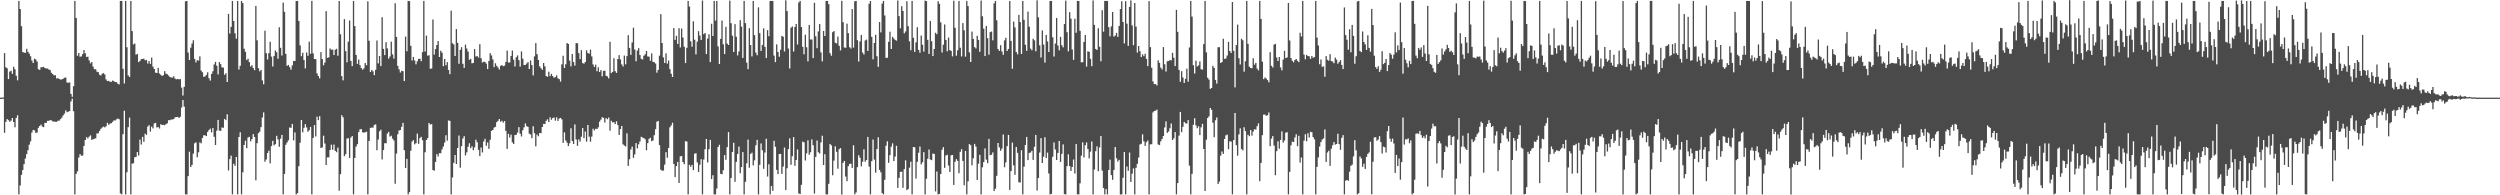 <?xml version="1.0" encoding="UTF-8"?>
<svg xmlns="http://www.w3.org/2000/svg" width="1920" height="150">
  <path d="M0 75.000h1v1.000H0zM1 74.991h1v1.000H1zM2 74.852h1v1.000H2zM3 40.755h1v61.251H3zM4 51.661h1v41.931H4zM5 52.422h1v39.000H5zM6 60.714h1v31.596H6zM7 54.977h1v38.535H7zM8 54.264h1v38.425H8zM9 56.681h1v33.949H9zM10 51.268h1v42.425H10zM11 53.206h1v44.532H11zM12 58.165h1v32.397H12zM13 61.676h1v26.868H13zM14 0.706h1v148.585H14zM15 6.895h1v135.522H15zM16 20.102h1v114.174H16zM17 39.973h1v90.627H17zM18 40.404h1v85.658H18zM19 40.595h1v81.150H19zM20 37.547h1v80.838H20zM21 39.763h1v75.603H21zM22 41.171h1v69.910H22zM23 43.225h1v65.345H23zM24 46.458h1v55.310H24zM25 48.401h1v51.410H25zM26 45.045h1v55.104H26zM27 45.689h1v56.385H27zM28 47.279h1v54.532H28zM29 53.171h1v44.969H29zM30 53.687h1v43.017H30zM31 51.595h1v44.108H31zM32 51.602h1v45.570H32zM33 51.348h1v46.345H33zM34 52.240h1v42.198H34zM35 52.627h1v41.837H35zM36 52.660h1v40.164H36zM37 53.360h1v39.402H37zM38 53.815h1v38.468H38zM39 55.840h1v36.600H39zM40 56.879h1v36.324H40zM41 57.870h1v35.575H41zM42 57.772h1v35.730H42zM43 60.280h1v33.297H43zM44 60.021h1v32.694H44zM45 60.634h1v32.031H45zM46 61.110h1v30.417H46zM47 60.910h1v29.482H47zM48 60.483h1v28.201H48zM49 59.737h1v27.575H49zM50 59.507h1v25.292H50zM51 63.377h1v22.773H51zM52 63.553h1v22.146H52zM53 63.290h1v22.034H53zM54 72.074h1v5.869H54zM55 74.319h1v1.472H55zM56 66.199h1v19.228H56zM57 0.704h1v148.590H57zM58 13.788h1v119.739H58zM59 42.817h1v88.801H59zM60 40.706h1v80.279H60zM61 43.551h1v74.833H61zM62 43.291h1v76.307H62zM63 41.565h1v77.861H63zM64 38.434h1v73.653H64zM65 40.889h1v66.621H65zM66 43.714h1v61.585H66zM67 43.506h1v62.792H67zM68 46.386h1v58.563H68zM69 48.700h1v55.263H69zM70 47.641h1v59.763H70zM71 51.171h1v55.774H71zM72 53.150h1v53.376H72zM73 53.198h1v53.031H73zM74 55.052h1v47.436H74zM75 55.468h1v46.857H75zM76 57.409h1v43.124H76zM77 58.032h1v40.869H77zM78 56.648h1v41.281H78zM79 56.127h1v41.099H79zM80 57.197h1v40.625H80zM81 61.046h1v35.933H81zM82 62.298h1v32.070H82zM83 62.053h1v33.867H83zM84 62.758h1v32.148H84zM85 62.874h1v31.727H85zM86 61.859h1v31.748H86zM87 62.426h1v30.026H87zM88 62.970h1v29.533H88zM89 63.085h1v28.547H89zM90 64.295h1v26.735H90zM91 64.823h1v26.768H91zM92 0.713h1v147.850H92zM93 0.708h1v148.587H93zM94 52.837h1v50.248H94zM95 64.123h1v20.945H95zM96 0.706h1v148.591H96zM97 36.282h1v95.999H97zM98 57.974h1v39.679H98zM99 59.151h1v31.181H99zM100 0.705h1v148.589H100zM101 23.862h1v101.840H101zM102 34.136h1v91.243H102zM103 33.421h1v87.371H103zM104 41.978h1v78.501H104zM105 41.350h1v75.462H105zM106 47.720h1v71.697H106zM107 46.786h1v60.431H107zM108 45.353h1v65.644H108zM109 45.243h1v59.888H109zM110 45.012h1v63.876H110zM111 46.354h1v56.318H111zM112 45.988h1v57.571H112zM113 48.807h1v48.424H113zM114 46.837h1v49.257H114zM115 49.044h1v52.034H115zM116 44.214h1v53.084H116zM117 51.158h1v47.445H117zM118 53.012h1v41.818H118zM119 55.789h1v38.575H119zM120 56.070h1v41.844H120zM121 52.058h1v45.477H121zM122 56.479h1v42.241H122zM123 57.461h1v37.914H123zM124 58.355h1v37.658H124zM125 57.723h1v38.165H125zM126 54.618h1v41.592H126zM127 56.582h1v38.757H127zM128 57.052h1v37.678H128zM129 58.087h1v34.164H129zM130 59.141h1v33.239H130zM131 59.528h1v32.227H131zM132 59.581h1v32.226H132zM133 58.556h1v32.798H133zM134 60.392h1v29.717H134zM135 60.919h1v28.974H135zM136 60.623h1v29.133H136zM137 60.908h1v29.695H137zM138 60.753h1v28.912H138zM139 67.275h1v15.319H139zM140 73.388h1v3.405H140zM141 66.710h1v15.172H141zM142 1.019h1v148.269H142zM143 0.709h1v148.583H143zM144 40.356h1v94.891H144zM145 46.017h1v70.482H145zM146 36.628h1v91.697H146zM147 33.422h1v93.256H147zM148 30.942h1v87.025H148zM149 45.215h1v64.788H149zM150 47.932h1v61.452H150zM151 46.250h1v74.531H151zM152 46.480h1v70.494H152zM153 43.243h1v66.121H153zM154 54.170h1v55.894H154zM155 55.490h1v50.438H155zM156 58.968h1v44.914H156zM157 58.694h1v45.255H157zM158 57.504h1v46.972H158zM159 55.480h1v45.842H159zM160 60.076h1v39.794H160zM161 61.915h1v36.902H161zM162 56.790h1v44.915H162zM163 54.740h1v43.590H163zM164 49.503h1v55.549H164zM165 47.517h1v63.852H165zM166 50.438h1v49.861H166zM167 57.146h1v34.977H167zM168 47.663h1v52.594H168zM169 49.247h1v51.311H169zM170 51.730h1v46.174H170zM171 51.915h1v46.221H171zM172 57.460h1v33.881H172zM173 56.282h1v36.000H173zM174 62.969h1v24.856H174zM175 10.656h1v120.258H175zM176 25.749h1v96.467H176zM177 20.632h1v98.902H177zM178 0.706h1v148.586H178zM179 16.151h1v109.602H179zM180 25.587h1v101.781H180zM181 29.702h1v90.874H181zM182 0.708h1v148.585H182zM183 53.421h1v51.797H183zM184 50.517h1v51.057H184zM185 0.705h1v148.592H185zM186 2.336h1v130.007H186zM187 37.412h1v73.958H187zM188 39.781h1v68.261H188zM189 46.110h1v67.685H189zM190 45.060h1v60.631H190zM191 47.735h1v57.338H191zM192 51.093h1v57.425H192zM193 50.051h1v56.743H193zM194 52.300h1v50.735H194zM195 53.924h1v51.291H195zM196 4.557h1v133.960H196zM197 30.957h1v79.003H197zM198 52.378h1v49.939H198zM199 54.773h1v46.336H199zM200 53.707h1v43.939H200zM201 61.738h1v28.540H201zM202 64.721h1v21.593H202zM203 23.588h1v100.637H203zM204 40.841h1v81.615H204zM205 45.667h1v71.843H205zM206 40.873h1v74.844H206zM207 32.040h1v93.419H207zM208 43.489h1v68.728H208zM209 51.059h1v57.110H209zM210 43.058h1v68.544H210zM211 38.807h1v71.930H211zM212 40.140h1v64.140H212zM213 45.095h1v61.967H213zM214 20.920h1v91.829H214zM215 36.698h1v69.826H215zM216 42.666h1v60.967H216zM217 1.978h1v147.340H217zM218 9.135h1v124.440H218zM219 41.374h1v69.803H219zM220 50.559h1v58.871H220zM221 49.857h1v57.930H221zM222 51.587h1v46.305H222zM223 53.494h1v44.730H223zM224 50.203h1v44.973H224zM225 46.913h1v60.926H225zM226 46.773h1v54.919H226zM227 0.783h1v148.509H227zM228 0.708h1v147.629H228zM229 16.070h1v111.552H229zM230 34.869h1v74.768H230zM231 43.158h1v49.025H231zM232 40.505h1v61.103H232zM233 46.147h1v52.021H233zM234 52.555h1v42.779H234zM235 40.350h1v57.564H235zM236 42.878h1v58.270H236zM237 31.981h1v67.999H237zM238 41.342h1v56.121H238zM239 0.662h1v148.619H239zM240 40.966h1v64.963H240zM241 45.314h1v50.731H241zM242 45.488h1v59.337H242zM243 56.364h1v33.215H243zM244 58.383h1v33.868H244zM245 60.153h1v29.110H245zM246 40.030h1v73.638H246zM247 45.369h1v67.763H247zM248 50.183h1v54.002H248zM249 48.015h1v62.245H249zM250 8.541h1v118.193H250zM251 44.464h1v76.395H251zM252 44.056h1v76.822H252zM253 37.233h1v77.974H253zM254 38.216h1v72.865H254zM255 38.104h1v76.914H255zM256 42.254h1v68.729H256zM257 38.199h1v77.690H257zM258 37.497h1v79.379H258zM259 42.790h1v70.571H259zM260 0.789h1v145.682H260zM261 26.309h1v107.451H261zM262 58.462h1v29.995H262zM263 61.711h1v28.421H263zM264 14.706h1v105.268H264zM265 39.245h1v79.177H265zM266 47.853h1v58.605H266zM267 31.986h1v74.171H267zM268 15.728h1v105.578H268zM269 46.852h1v58.770H269zM270 50.791h1v53.731H270zM271 0.703h1v148.592H271zM272 20.050h1v101.275H272zM273 42.184h1v70.420H273zM274 49.060h1v61.675H274zM275 45.719h1v55.683H275zM276 50.007h1v49.339H276zM277 52.303h1v46.802H277zM278 53.509h1v48.047H278zM279 52.529h1v49.352H279zM280 48.401h1v53.192H280zM281 50.131h1v51.060H281zM282 1.022h1v148.258H282zM283 31.269h1v76.951H283zM284 55.310h1v42.889H284zM285 53.716h1v44.277H285zM286 54.787h1v43.211H286zM287 57.712h1v38.169H287zM288 53.623h1v41.843H288zM289 31.128h1v84.298H289zM290 48.693h1v58.485H290zM291 42.994h1v57.857H291zM292 50.767h1v48.857H292zM293 13.192h1v109.263H293zM294 37.514h1v77.749H294zM295 42.340h1v67.650H295zM296 32.343h1v77.735H296zM297 37.187h1v65.383H297zM298 45.032h1v56.244H298zM299 43.357h1v61.546H299zM300 32.024h1v72.237H300zM301 41.789h1v64.706H301zM302 45.007h1v62.859H302zM303 2.527h1v138.585H303zM304 28.388h1v89.564H304zM305 50.611h1v52.521H305zM306 53.251h1v46.994H306zM307 55.686h1v44.176H307zM308 54.337h1v43.033H308zM309 54.689h1v39.651H309zM310 62.242h1v53.099H310zM311 28.099h1v100.979H311zM312 39.359h1v82.672H312zM313 0.704h1v148.588H313zM314 0.872h1v146.661H314zM315 35.174h1v80.585H315zM316 46.483h1v62.283H316zM317 43.781h1v63.819H317zM318 46.428h1v64.428H318zM319 49.383h1v60.546H319zM320 47.059h1v55.542H320zM321 45.258h1v65.173H321zM322 45.083h1v61.012H322zM323 46.982h1v58.091H323zM324 40.013h1v67.733H324zM325 0.703h1v148.578H325zM326 39.598h1v77.330H326zM327 27.348h1v80.160H327zM328 42.768h1v63.333H328zM329 42.404h1v52.066H329zM330 52.789h1v42.851H330zM331 52.609h1v42.708H331zM332 14.943h1v115.600H332zM333 41.919h1v89.197H333zM334 37.704h1v86.644H334zM335 34.546h1v83.831H335zM336 31.561h1v88.638H336zM337 43.788h1v73.873H337zM338 38.955h1v78.711H338zM339 40.458h1v74.263H339zM340 50.797h1v61.717H340zM341 45.326h1v64.140H341zM342 50.141h1v53.740H342zM343 47.731h1v60.320H343zM344 53.709h1v38.805H344zM345 56.918h1v35.906H345zM346 8.204h1v141.125H346zM347 33.253h1v103.028H347zM348 34.097h1v90.998H348zM349 43.007h1v76.008H349zM350 22.339h1v103.608H350zM351 32.911h1v80.774H351zM352 48.957h1v55.126H352zM353 38.240h1v90.535H353zM354 36.240h1v76.062H354zM355 48.981h1v57.379H355zM356 52.113h1v52.449H356zM357 34.267h1v85.099H357zM358 37.289h1v79.774H358zM359 39.631h1v73.102H359zM360 45.923h1v64.089H360zM361 45.228h1v68.566H361zM362 48.656h1v63.705H362zM363 48.308h1v67.063H363zM364 37.699h1v75.502H364zM365 43.411h1v63.839H365zM366 43.069h1v66.185H366zM367 44.252h1v70.788H367zM368 33.937h1v85.858H368zM369 44.748h1v68.544H369zM370 48.043h1v69.075H370zM371 47.382h1v61.280H371zM372 47.586h1v59.005H372zM373 48.856h1v63.046H373zM374 53.054h1v56.336H374zM375 46.775h1v67.532H375zM376 40.854h1v66.526H376zM377 42.575h1v57.914H377zM378 45.599h1v54.220H378zM379 51.580h1v46.421H379zM380 48.591h1v48.784H380zM381 50.514h1v43.341H381zM382 51.854h1v40.985H382zM383 53.405h1v37.963H383zM384 50.527h1v42.949H384zM385 49.965h1v42.791H385zM386 50.825h1v43.366H386zM387 50.446h1v42.515H387zM388 47.544h1v52.996H388zM389 38.873h1v75.465H389zM390 48.018h1v54.806H390zM391 47.956h1v57.737H391zM392 42.956h1v60.445H392zM393 38.810h1v70.555H393zM394 45.847h1v64.735H394zM395 51.035h1v52.687H395zM396 43.982h1v59.545H396zM397 42.549h1v59.266H397zM398 46.177h1v51.440H398zM399 51.165h1v51.482H399zM400 39.485h1v65.334H400zM401 45.076h1v54.987H401zM402 49.933h1v47.856H402zM403 49.847h1v44.948H403zM404 48.789h1v48.103H404zM405 47.665h1v49.745H405zM406 53.010h1v49.637H406zM407 46.429h1v56.851H407zM408 49.952h1v56.165H408zM409 57.893h1v39.057H409zM410 43.318h1v58.979H410zM411 33.097h1v79.279H411zM412 41.623h1v61.789H412zM413 46.023h1v58.643H413zM414 50.962h1v51.162H414zM415 52.416h1v49.884H415zM416 53.617h1v43.919H416zM417 48.406h1v46.717H417zM418 50.949h1v44.293H418zM419 58.435h1v34.350H419zM420 58.968h1v32.699H420zM421 55.101h1v38.595H421zM422 58.446h1v31.630H422zM423 56.740h1v35.233H423zM424 58.435h1v32.278H424zM425 59.776h1v30.449H425zM426 59.201h1v33.481H426zM427 57.910h1v32.258H427zM428 60.140h1v32.733H428zM429 60.778h1v30.310H429zM430 62.680h1v27.874H430zM431 49.444h1v42.266H431zM432 42.813h1v66.971H432zM433 52.221h1v49.453H433zM434 49.331h1v58.550H434zM435 33.043h1v76.534H435zM436 33.792h1v78.374H436zM437 46.587h1v63.506H437zM438 50.980h1v47.539H438zM439 41.449h1v66.880H439zM440 47.624h1v62.945H440zM441 50.390h1v45.173H441zM442 33.076h1v74.037H442zM443 33.246h1v78.738H443zM444 40.818h1v66.263H444zM445 45.425h1v63.320H445zM446 38.477h1v66.526H446zM447 48.413h1v49.934H447zM448 48.928h1v57.220H448zM449 47.654h1v53.381H449zM450 38.609h1v70.199H450zM451 40.638h1v55.356H451zM452 41.264h1v63.701H452zM453 38.095h1v70.745H453zM454 43.336h1v61.584H454zM455 49.473h1v49.404H455zM456 51.392h1v48.807H456zM457 49.668h1v49.202H457zM458 54.745h1v44.365H458zM459 51.643h1v46.156H459zM460 55.310h1v38.081H460zM461 53.792h1v38.124H461zM462 58.635h1v31.359H462zM463 54.470h1v36.055H463zM464 54.277h1v39.848H464zM465 58.182h1v32.561H465zM466 58.669h1v32.905H466zM467 60.230h1v30.028H467zM468 32.088h1v68.262H468zM469 56.092h1v36.698H469zM470 55.177h1v38.826H470zM471 44.747h1v49.112H471zM472 54.662h1v40.648H472zM473 55.937h1v37.178H473zM474 45.333h1v50.729H474zM475 42.335h1v61.355H475zM476 45.671h1v53.449H476zM477 49.477h1v47.266H477zM478 51.078h1v59.790H478zM479 42.640h1v69.179H479zM480 49.428h1v63.070H480zM481 43.132h1v59.279H481zM482 27.050h1v100.334H482zM483 36.794h1v85.515H483zM484 42.147h1v72.654H484zM485 32.588h1v80.016H485zM486 21.255h1v100.012H486zM487 37.967h1v80.588H487zM488 47.060h1v62.814H488zM489 38.795h1v75.163H489zM490 36.975h1v73.877H490zM491 42.307h1v66.338H491zM492 45.147h1v59.934H492zM493 45.719h1v59.976H493zM494 42.867h1v63.235H494zM495 41.741h1v65.215H495zM496 39.182h1v76.229H496zM497 43.340h1v66.568H497zM498 43.512h1v63.065H498zM499 46.636h1v59.210H499zM500 41.008h1v67.469H500zM501 47.537h1v60.327H501zM502 47.775h1v56.037H502zM503 48.776h1v50.467H503zM504 55.795h1v37.708H504zM505 53.645h1v39.216H505zM506 42.766h1v68.676H506zM507 10.865h1v119.431H507zM508 33.042h1v98.080H508zM509 44.058h1v86.916H509zM510 48.384h1v78.040H510zM511 40.984h1v75.880H511zM512 48.863h1v72.276H512zM513 46.505h1v67.122H513zM514 53.078h1v44.702H514zM515 56.634h1v39.658H515zM516 59.142h1v35.122H516zM517 21.569h1v104.363H517zM518 30.610h1v105.452H518zM519 27.513h1v100.092H519zM520 33.724h1v90.656H520zM521 21.636h1v118.931H521zM522 36.467h1v83.648H522zM523 21.940h1v97.804H523zM524 28.849h1v95.569H524zM525 35.898h1v90.186H525zM526 48.410h1v59.958H526zM527 36.689h1v72.060H527zM528 0.704h1v148.587H528zM529 4.993h1v121.645H529zM530 31.731h1v96.429H530zM531 35.878h1v90.755H531zM532 16.308h1v114.335H532zM533 30.459h1v87.546H533zM534 41.731h1v75.903H534zM535 31.993h1v92.724H535zM536 23.967h1v108.193H536zM537 27.352h1v99.163H537zM538 30.673h1v91.609H538zM539 0.391h1v148.899H539zM540 26.252h1v96.283H540zM541 25.358h1v89.300H541zM542 41.517h1v65.211H542zM543 29.664h1v95.119H543zM544 26.321h1v88.277H544zM545 47.715h1v59.724H545zM546 18.211h1v119.315H546zM547 27.641h1v106.951H547zM548 0.704h1v148.593H548zM549 15.801h1v133.492H549zM550 0.704h1v144.083H550zM551 35.626h1v77.332H551zM552 49.175h1v62.028H552zM553 29.836h1v103.659H553zM554 15.788h1v118.060H554zM555 34.044h1v96.688H555zM556 41.516h1v77.575H556zM557 20.621h1v102.098H557zM558 33.500h1v79.492H558zM559 34.535h1v66.951H559zM560 0.530h1v148.789H560zM561 17.864h1v118.869H561zM562 27.378h1v89.359H562zM563 40.004h1v69.651H563zM564 18.550h1v121.054H564zM565 28.251h1v96.066H565zM566 42.567h1v75.714H566zM567 39.468h1v73.062H567zM568 15.509h1v117.528H568zM569 20.476h1v107.814H569zM570 44.493h1v72.272H570zM571 0.707h1v148.584H571zM572 17.767h1v121.859H572zM573 48.097h1v77.275H573zM574 53.115h1v54.114H574zM575 21.592h1v107.240H575zM576 34.554h1v83.691H576zM577 43.301h1v73.957H577zM578 0.709h1v126.292H578zM579 26.985h1v96.141H579zM580 40.382h1v71.235H580zM581 42.438h1v64.989H581zM582 5.625h1v143.706H582zM583 25.492h1v101.059H583zM584 39.134h1v71.065H584zM585 34.513h1v80.896H585zM586 21.775h1v107.859H586zM587 35.998h1v81.137H587zM588 44.578h1v61.980H588zM589 23.157h1v112.444H589zM590 27.797h1v98.363H590zM591 0.704h1v148.592H591zM592 0.706h1v142.070H592zM593 0.707h1v145.865H593zM594 42.693h1v65.419H594zM595 47.700h1v65.028H595zM596 34.117h1v96.337H596zM597 39.904h1v93.805H597zM598 43.580h1v74.767H598zM599 38.207h1v79.961H599zM600 27.607h1v105.917H600zM601 28.209h1v99.730H601zM602 39.521h1v73.806H602zM603 0.277h1v145.703H603zM604 8.509h1v120.699H604zM605 37.341h1v77.189H605zM606 52.566h1v53.678H606zM607 21.325h1v105.267H607zM608 20.332h1v99.628H608zM609 39.570h1v65.708H609zM610 20.670h1v106.670H610zM611 18.395h1v104.426H611zM612 34.202h1v80.608H612zM613 1.918h1v146.650H613zM614 0.705h1v148.332H614zM615 20.778h1v121.137H615zM616 35.932h1v72.882H616zM617 41.691h1v67.618H617zM618 26.679h1v96.581H618zM619 36.277h1v81.533H619zM620 47.116h1v60.682H620zM621 19.171h1v99.662H621zM622 30.284h1v86.642H622zM623 30.292h1v76.768H623zM624 44.615h1v66.903H624zM625 2.151h1v146.558H625zM626 27.850h1v92.639H626zM627 37.040h1v70.900H627zM628 24.096h1v92.854H628zM629 18.462h1v99.453H629zM630 40.263h1v69.088H630zM631 47.176h1v57.052H631zM632 23.762h1v102.963H632zM633 27.632h1v90.806H633zM634 0.706h1v148.588H634zM635 0.709h1v148.586H635zM636 3.180h1v138.004H636zM637 40.869h1v69.685H637zM638 42.792h1v68.875H638zM639 24.712h1v109.887H639zM640 23.866h1v99.495H640zM641 32.844h1v79.539H641zM642 33.332h1v83.228H642zM643 28.128h1v101.483H643zM644 35.200h1v79.388H644zM645 38.688h1v75.069H645zM646 0.607h1v148.846H646zM647 17.024h1v107.990H647zM648 36.428h1v87.177H648zM649 36.710h1v98.880H649zM650 18.182h1v120.971H650zM651 25.455h1v102.123H651zM652 36.269h1v89.608H652zM653 37.273h1v88.446H653zM654 6.959h1v122.016H654zM655 36.540h1v75.008H655zM656 0.976h1v148.319H656zM657 0.711h1v147.078H657zM658 30.863h1v97.481H658zM659 47.233h1v71.986H659zM660 31.809h1v89.325H660zM661 26.806h1v100.923H661zM662 40.348h1v83.886H662zM663 41.887h1v72.761H663zM664 31.089h1v93.124H664zM665 30.408h1v92.525H665zM666 39.128h1v66.033H666zM667 2.892h1v125.045H667zM668 0.759h1v148.530H668zM669 28.275h1v95.519H669zM670 45.580h1v61.580H670zM671 33.030h1v89.546H671zM672 26.733h1v105.885H672zM673 43.143h1v71.355H673zM674 51.376h1v54.053H674zM675 16.901h1v113.602H675zM676 24.866h1v107.507H676zM677 2.779h1v145.483H677zM678 0.706h1v148.589H678zM679 11.875h1v126.197H679zM680 44.448h1v67.465H680zM681 44.324h1v64.232H681zM682 32.109h1v92.898H682zM683 24.353h1v94.779H683zM684 37.618h1v75.029H684zM685 28.325h1v81.778H685zM686 29.605h1v94.078H686zM687 30.632h1v89.602H687zM688 31.212h1v80.759H688zM689 0.388h1v143.885H689zM690 12.380h1v124.200H690zM691 21.754h1v110.237H691zM692 4.780h1v127.081H692zM693 8.375h1v135.879H693zM694 25.599h1v104.251H694zM695 24.164h1v98.986H695zM696 0.964h1v145.058H696zM697 20.141h1v125.034H697zM698 31.718h1v97.063H698zM699 38.609h1v85.541H699zM700 0.705h1v148.588H700zM701 28.994h1v83.883H701zM702 39.892h1v73.184H702zM703 32.505h1v104.659H703zM704 20.884h1v103.375H704zM705 38.367h1v78.948H705zM706 40.489h1v72.033H706zM707 27.311h1v98.901H707zM708 34.369h1v90.258H708zM709 39.650h1v77.194H709zM710 0.443h1v148.912H710zM711 0.801h1v136.463H711zM712 30.599h1v91.357H712zM713 41.440h1v73.408H713zM714 16.052h1v106.474H714zM715 31.627h1v91.411H715zM716 43.038h1v74.876H716zM717 37.591h1v80.645H717zM718 25.157h1v121.852H718zM719 26.240h1v105.509H719zM720 0.915h1v148.377H720zM721 2.974h1v145.913H721zM722 17.173h1v116.457H722zM723 40.372h1v74.611H723zM724 34.285h1v78.694H724zM725 18.775h1v110.146H725zM726 30.665h1v88.806H726zM727 39.418h1v79.408H727zM728 28.806h1v98.312H728zM729 38.508h1v93.515H729zM730 39.068h1v80.175H730zM731 43.291h1v75.761H731zM732 0.541h1v141.483H732zM733 21.313h1v102.997H733zM734 42.738h1v79.477H734zM735 38.621h1v84.929H735zM736 0.706h1v132.296H736zM737 36.681h1v79.879H737zM738 43.382h1v71.165H738zM739 17.723h1v105.878H739zM740 23.261h1v119.076H740zM741 43.497h1v72.409H741zM742 0.709h1v148.581H742zM743 4.702h1v134.560H743zM744 40.260h1v70.386H744zM745 47.601h1v63.893H745zM746 24.270h1v102.684H746zM747 29.888h1v91.685H747zM748 36.190h1v74.301H748zM749 37.234h1v75.322H749zM750 27.477h1v110.693H750zM751 30.656h1v95.019H751zM752 39.780h1v79.152H752zM753 0.395h1v148.946H753zM754 12.485h1v115.978H754zM755 21.995h1v102.508H755zM756 43.066h1v70.905H756zM757 19.939h1v102.668H757zM758 29.322h1v95.990H758zM759 41.974h1v64.678H759zM760 24.703h1v94.468H760zM761 24.192h1v94.625H761zM762 30.967h1v86.062H762zM763 2.579h1v144.125H763zM764 0.705h1v144.258H764zM765 15.548h1v119.453H765zM766 37.557h1v72.247H766zM767 39.091h1v74.126H767zM768 34.724h1v81.038H768zM769 39.482h1v74.624H769zM770 42.110h1v61.227H770zM771 31.046h1v97.434H771zM772 29.023h1v95.689H772zM773 39.189h1v73.037H773zM774 37.601h1v66.004H774zM775 0.834h1v145.053H775zM776 31.416h1v100.031H776zM777 52.774h1v56.751H777zM778 16.593h1v110.453H778zM779 21.050h1v113.214H779zM780 39.930h1v72.895H780zM781 41.713h1v75.698H781zM782 11.394h1v128.560H782zM783 16.945h1v123.284H783zM784 41.420h1v73.990H784zM785 0.704h1v148.591H785zM786 15.193h1v112.827H786zM787 34.380h1v77.000H787zM788 39.090h1v66.079H788zM789 8.922h1v114.039H789zM790 20.546h1v96.891H790zM791 37.342h1v79.746H791zM792 38.584h1v77.172H792zM793 29.766h1v93.039H793zM794 30.961h1v81.707H794zM795 39.349h1v64.290H795zM796 0.264h1v145.994H796zM797 13.294h1v123.408H797zM798 34.817h1v82.308H798zM799 44.199h1v61.873H799zM800 23.337h1v101.858H800zM801 34.209h1v86.177H801zM802 48.101h1v57.326H802zM803 26.853h1v94.500H803zM804 31.865h1v85.312H804zM805 39.916h1v93.289H805zM806 0.709h1v148.585H806zM807 0.706h1v148.178H807zM808 28.622h1v91.797H808zM809 43.395h1v66.018H809zM810 33.390h1v81.446H810zM811 13.768h1v109.089H811zM812 34.944h1v82.524H812zM813 38.646h1v69.652H813zM814 28.296h1v96.077H814zM815 34.763h1v83.430H815zM816 36.363h1v74.555H816zM817 18.476h1v130.605H817zM818 0.533h1v148.806H818zM819 24.743h1v102.825H819zM820 39.409h1v79.095H820zM821 9.316h1v118.237H821zM822 14.344h1v116.927H822zM823 37.992h1v90.255H823zM824 45.971h1v76.541H824zM825 14.365h1v118.886H825zM826 25.159h1v85.496H826zM827 0.709h1v148.582H827zM828 0.706h1v148.579H828zM829 23.678h1v117.111H829zM830 47.857h1v71.698H830zM831 47.751h1v61.591H831zM832 32.209h1v88.738H832zM833 26.900h1v84.682H833zM834 51.141h1v58.266H834zM835 39.448h1v74.978H835zM836 39.760h1v81.878H836zM837 45.160h1v71.326H837zM838 50.848h1v57.818H838zM839 0.357h1v148.967H839zM840 19.079h1v111.134H840zM841 37.603h1v78.528H841zM842 38.414h1v73.966H842zM843 21.677h1v109.807H843zM844 35.890h1v77.346H844zM845 47.039h1v57.474H845zM846 7.856h1v123.154H846zM847 24.335h1v120.000H847zM848 0.707h1v148.589H848zM849 0.707h1v144.471H849zM850 0.704h1v148.591H850zM851 20.877h1v109.741H851zM852 27.849h1v94.756H852zM853 20.296h1v114.197H853zM854 9.217h1v128.857H854zM855 28.131h1v102.398H855zM856 27.346h1v85.568H856zM857 25.258h1v96.310H857zM858 28.309h1v95.755H858zM859 19.895h1v102.902H859zM860 6.941h1v142.396H860zM861 0.948h1v148.343H861zM862 16.913h1v119.567H862zM863 33.318h1v83.470H863zM864 0.922h1v148.364H864zM865 18.164h1v109.717H865zM866 35.217h1v95.981H866zM867 5.304h1v111.844H867zM868 0.318h1v139.464H868zM869 19.504h1v113.882H869zM870 34.710h1v94.595H870zM871 2.324h1v146.964H871zM872 20.428h1v108.427H872zM873 40.356h1v85.432H873zM874 35.306h1v85.694H874zM875 39.308h1v71.691H875zM876 43.803h1v66.647H876zM877 41.778h1v61.410H877zM878 43.161h1v65.403H878zM879 41.279h1v70.819H879zM880 45.246h1v63.985H880zM881 50.783h1v57.158H881zM882 0.850h1v148.424H882zM883 36.181h1v74.667H883zM884 51.962h1v58.814H884zM885 62.520h1v23.798H885zM886 64.586h1v20.663H886zM887 64.591h1v20.402H887zM888 65.625h1v18.531H888zM889 46.358h1v64.574H889zM890 48.295h1v63.106H890zM891 51.988h1v56.576H891zM892 53.349h1v53.340H892zM893 36.138h1v68.307H893zM894 49.333h1v48.559H894zM895 54.919h1v38.315H895zM896 47.027h1v55.033H896zM897 46.864h1v54.174H897zM898 46.040h1v52.480H898zM899 46.387h1v48.479H899zM900 40.507h1v67.051H900zM901 44.316h1v61.975H901zM902 50.749h1v50.700H902zM903 7.574h1v141.744H903zM904 24.443h1v116.166H904zM905 53.721h1v50.412H905zM906 62.816h1v23.160H906zM907 54.663h1v46.887H907zM908 59.570h1v37.785H908zM909 63.744h1v29.896H909zM910 60.586h1v34.151H910zM911 52.731h1v42.153H911zM912 62.738h1v29.479H912zM913 36.434h1v90.807H913zM914 0.707h1v148.589H914zM915 12.755h1v120.769H915zM916 50.062h1v45.790H916zM917 56.460h1v34.371H917zM918 46.577h1v49.766H918zM919 51.025h1v47.428H919zM920 50.216h1v46.770H920zM921 47.200h1v56.539H921zM922 53.174h1v44.596H922zM923 53.429h1v41.718H923zM924 33.915h1v80.509H924zM925 0.712h1v145.966H925zM926 40.200h1v67.130H926zM927 59.677h1v30.990H927zM928 61.132h1v28.262H928zM929 68.250h1v14.689H929zM930 67.528h1v16.779H930zM931 50.549h1v43.713H931zM932 52.098h1v53.285H932zM933 61.408h1v30.975H933zM934 64.184h1v26.032H934zM935 36.306h1v105.047H935zM936 36.239h1v103.235H936zM937 48.352h1v71.155H937zM938 47.651h1v68.662H938zM939 29.738h1v88.460H939zM940 45.256h1v61.511H940zM941 44.827h1v59.158H941zM942 42.631h1v60.764H942zM943 32.178h1v82.399H943zM944 39.175h1v69.375H944zM945 40.673h1v68.073H945zM946 1.561h1v147.754H946zM947 39.014h1v68.582H947zM948 67.130h1v19.643H948zM949 34.592h1v76.870H949zM950 18.870h1v100.694H950zM951 44.735h1v58.458H951zM952 49.529h1v49.039H952zM953 29.760h1v84.744H953zM954 30.926h1v84.586H954zM955 55.025h1v42.722H955zM956 47.063h1v53.648H956zM957 0.708h1v148.604H957zM958 33.693h1v69.759H958zM959 51.207h1v53.406H959zM960 52.213h1v47.641H960zM961 52.413h1v51.708H961zM962 44.679h1v56.325H962zM963 49.663h1v49.540H963zM964 48.282h1v51.243H964zM965 52.665h1v44.278H965zM966 54.065h1v40.691H966zM967 0.704h1v138.385H967zM968 14.526h1v110.592H968zM969 47.351h1v56.411H969zM970 60.763h1v27.262H970zM971 59.495h1v28.501H971zM972 60.375h1v28.543H972zM973 61.478h1v27.017H973zM974 63.250h1v23.110H974zM975 40.071h1v72.194H975zM976 50.529h1v55.947H976zM977 51.812h1v52.706H977zM978 34.232h1v77.568H978zM979 33.667h1v100.948H979zM980 44.144h1v71.963H980zM981 46.855h1v61.686H981zM982 43.779h1v70.442H982zM983 51.783h1v55.685H983zM984 54.031h1v46.873H984zM985 45.774h1v63.783H985zM986 39.031h1v68.876H986zM987 44.577h1v57.307H987zM988 44.058h1v57.457H988zM989 2.320h1v146.995H989zM990 31.072h1v100.942H990zM991 44.574h1v67.042H991zM992 46.687h1v62.063H992zM993 47.848h1v61.271H993zM994 46.007h1v59.547H994zM995 45.336h1v57.782H995zM996 46.688h1v65.593H996zM997 47.786h1v56.498H997zM998 25.189h1v99.683H998zM999 27.991h1v92.993H999zM1000 0.705h1v148.589H1000zM1001 41.921h1v66.186H1001zM1002 45.496h1v57.646H1002zM1003 42.203h1v66.355H1003zM1004 43.003h1v59.338H1004zM1005 43.337h1v62.300H1005zM1006 45.225h1v55.992H1006zM1007 43.012h1v58.545H1007zM1008 44.369h1v60.919H1008zM1009 43.772h1v63.253H1009zM1010 0.702h1v148.581H1010zM1011 28.880h1v99.249H1011zM1012 34.926h1v85.953H1012zM1013 49.374h1v63.187H1013zM1014 45.690h1v63.409H1014zM1015 51.342h1v55.807H1015zM1016 50.988h1v55.342H1016zM1017 58.947h1v40.473H1017zM1018 43.080h1v81.261H1018zM1019 45.928h1v71.188H1019zM1020 46.645h1v69.095H1020zM1021 41.643h1v85.728H1021zM1022 46.875h1v67.312H1022zM1023 47.328h1v64.245H1023zM1024 48.550h1v60.561H1024zM1025 44.225h1v66.831H1025zM1026 45.763h1v64.850H1026zM1027 48.923h1v53.770H1027zM1028 47.549h1v63.119H1028zM1029 46.161h1v68.886H1029zM1030 49.871h1v55.965H1030zM1031 53.046h1v50.760H1031zM1032 5.755h1v143.568H1032zM1033 26.939h1v111.820H1033zM1034 30.497h1v107.755H1034zM1035 38.138h1v100.716H1035zM1036 22.457h1v109.358H1036zM1037 40.161h1v87.175H1037zM1038 19.147h1v107.271H1038zM1039 27.559h1v92.532H1039zM1040 48.961h1v58.726H1040zM1041 43.163h1v72.312H1041zM1042 1.101h1v148.195H1042zM1043 0.707h1v147.650H1043zM1044 39.140h1v81.006H1044zM1045 40.046h1v81.629H1045zM1046 24.162h1v103.918H1046zM1047 32.253h1v93.426H1047zM1048 34.111h1v95.637H1048zM1049 38.316h1v82.165H1049zM1050 27.081h1v91.118H1050zM1051 36.752h1v80.291H1051zM1052 39.707h1v69.121H1052zM1053 6.833h1v142.438H1053zM1054 19.242h1v104.979H1054zM1055 42.743h1v62.807H1055zM1056 51.509h1v53.879H1056zM1057 52.871h1v55.235H1057zM1058 50.885h1v56.269H1058zM1059 55.192h1v49.341H1059zM1060 53.546h1v55.602H1060zM1061 39.380h1v78.557H1061zM1062 49.239h1v63.405H1062zM1063 48.229h1v64.878H1063zM1064 45.327h1v71.808H1064zM1065 54.569h1v46.251H1065zM1066 49.995h1v46.770H1066zM1067 40.761h1v65.742H1067zM1068 41.986h1v66.877H1068zM1069 45.110h1v61.324H1069zM1070 41.951h1v68.272H1070zM1071 24.814h1v107.981H1071zM1072 40.197h1v78.776H1072zM1073 34.843h1v92.715H1073zM1074 38.427h1v83.303H1074zM1075 1.925h1v136.055H1075zM1076 32.391h1v92.138H1076zM1077 56.561h1v33.713H1077zM1078 36.940h1v74.124H1078zM1079 45.806h1v61.203H1079zM1080 48.594h1v58.443H1080zM1081 51.720h1v54.549H1081zM1082 46.703h1v63.339H1082zM1083 49.214h1v58.619H1083zM1084 0.707h1v148.586H1084zM1085 0.704h1v147.611H1085zM1086 18.331h1v119.698H1086zM1087 42.706h1v59.985H1087zM1088 44.699h1v57.717H1088zM1089 36.806h1v66.004H1089zM1090 38.224h1v62.322H1090zM1091 36.422h1v67.338H1091zM1092 43.656h1v62.345H1092zM1093 34.674h1v69.978H1093zM1094 41.056h1v65.170H1094zM1095 46.847h1v56.578H1095zM1096 4.528h1v138.718H1096zM1097 41.738h1v66.540H1097zM1098 49.069h1v55.443H1098zM1099 49.793h1v48.974H1099zM1100 52.348h1v42.606H1100zM1101 55.148h1v41.911H1101zM1102 55.890h1v41.022H1102zM1103 42.186h1v83.338H1103zM1104 49.055h1v60.940H1104zM1105 47.738h1v60.624H1105zM1106 46.358h1v63.797H1106zM1107 37.237h1v99.256H1107zM1108 41.940h1v88.480H1108zM1109 39.487h1v77.285H1109zM1110 37.884h1v74.146H1110zM1111 34.421h1v78.728H1111zM1112 36.881h1v67.315H1112zM1113 39.841h1v64.032H1113zM1114 38.926h1v72.492H1114zM1115 40.112h1v65.098H1115zM1116 42.166h1v62.471H1116zM1117 9.448h1v139.883H1117zM1118 2.616h1v134.579H1118zM1119 49.390h1v57.839H1119zM1120 57.752h1v32.865H1120zM1121 25.460h1v100.141H1121zM1122 33.385h1v79.273H1122zM1123 41.906h1v62.269H1123zM1124 45.222h1v67.493H1124zM1125 28.399h1v85.730H1125zM1126 32.708h1v82.483H1126zM1127 40.856h1v61.451H1127zM1128 0.705h1v148.587H1128zM1129 18.804h1v116.677H1129zM1130 35.973h1v70.937H1130zM1131 44.142h1v64.940H1131zM1132 44.264h1v63.691H1132zM1133 44.834h1v60.316H1133zM1134 43.434h1v59.647H1134zM1135 43.599h1v58.148H1135zM1136 43.377h1v53.903H1136zM1137 45.673h1v47.743H1137zM1138 48.036h1v46.538H1138zM1139 0.534h1v132.099H1139zM1140 35.712h1v70.261H1140zM1141 46.368h1v50.926H1141zM1142 48.035h1v47.148H1142zM1143 53.440h1v38.890H1143zM1144 50.821h1v43.618H1144zM1145 54.977h1v42.639H1145zM1146 51.393h1v45.331H1146zM1147 38.489h1v71.700H1147zM1148 50.169h1v53.905H1148zM1149 50.873h1v50.013H1149zM1150 28.846h1v102.593H1150zM1151 40.966h1v74.167H1151zM1152 36.641h1v73.384H1152zM1153 39.257h1v63.166H1153zM1154 40.440h1v63.491H1154zM1155 38.846h1v60.037H1155zM1156 36.976h1v60.422H1156zM1157 48.039h1v58.497H1157zM1158 44.688h1v63.987H1158zM1159 43.883h1v57.452H1159zM1160 0.628h1v148.689H1160zM1161 15.822h1v107.002H1161zM1162 45.085h1v60.908H1162zM1163 42.499h1v65.486H1163zM1164 40.978h1v74.711H1164zM1165 46.935h1v59.712H1165zM1166 48.375h1v55.207H1166zM1167 54.298h1v42.032H1167zM1168 33.795h1v79.637H1168zM1169 35.447h1v78.787H1169zM1170 0.708h1v148.587H1170zM1171 0.807h1v148.121H1171zM1172 18.413h1v125.329H1172zM1173 44.695h1v71.866H1173zM1174 39.336h1v78.939H1174zM1175 34.865h1v81.016H1175zM1176 35.204h1v78.977H1176zM1177 45.334h1v68.191H1177zM1178 38.778h1v69.834H1178zM1179 44.051h1v65.027H1179zM1180 48.790h1v58.684H1180zM1181 44.943h1v59.233H1181zM1182 0.702h1v140.004H1182zM1183 34.271h1v79.722H1183zM1184 42.689h1v63.837H1184zM1185 49.894h1v57.148H1185zM1186 47.893h1v48.765H1186zM1187 51.680h1v43.005H1187zM1188 55.400h1v35.034H1188zM1189 25.706h1v98.815H1189zM1190 34.716h1v83.697H1190zM1191 42.027h1v70.447H1191zM1192 42.075h1v72.521H1192zM1193 21.733h1v96.338H1193zM1194 36.926h1v79.539H1194zM1195 41.185h1v74.242H1195zM1196 35.091h1v80.597H1196zM1197 34.786h1v81.316H1197zM1198 38.582h1v76.094H1198zM1199 34.200h1v79.338H1199zM1200 34.994h1v75.589H1200zM1201 46.652h1v67.401H1201zM1202 47.902h1v59.495H1202zM1203 0.790h1v147.343H1203zM1204 14.121h1v114.489H1204zM1205 35.638h1v80.459H1205zM1206 38.153h1v79.682H1206zM1207 20.598h1v112.781H1207zM1208 35.841h1v75.779H1208zM1209 42.778h1v68.786H1209zM1210 41.187h1v69.275H1210zM1211 15.495h1v117.514H1211zM1212 45.210h1v64.480H1212zM1213 47.371h1v68.252H1213zM1214 0.713h1v148.576H1214zM1215 45.221h1v73.349H1215zM1216 51.217h1v63.749H1216zM1217 46.499h1v64.721H1217zM1218 47.224h1v59.315H1218zM1219 46.099h1v65.265H1219zM1220 44.336h1v67.861H1220zM1221 42.777h1v63.089H1221zM1222 48.652h1v56.443H1222zM1223 55.020h1v53.655H1223zM1224 51.100h1v54.655H1224zM1225 0.945h1v146.910H1225zM1226 26.849h1v89.886H1226zM1227 38.664h1v73.802H1227zM1228 51.275h1v53.414H1228zM1229 44.912h1v59.855H1229zM1230 52.656h1v50.384H1230zM1231 50.956h1v54.850H1231zM1232 36.024h1v84.013H1232zM1233 45.179h1v65.620H1233zM1234 47.374h1v69.001H1234zM1235 46.229h1v64.010H1235zM1236 38.356h1v74.748H1236zM1237 48.222h1v58.616H1237zM1238 50.328h1v52.458H1238zM1239 41.996h1v67.778H1239zM1240 51.429h1v56.709H1240zM1241 51.392h1v48.751H1241zM1242 49.404h1v50.071H1242zM1243 38.887h1v73.157H1243zM1244 48.893h1v56.766H1244zM1245 49.997h1v50.845H1245zM1246 0.813h1v148.511H1246zM1247 37.034h1v93.247H1247zM1248 38.567h1v80.945H1248zM1249 51.312h1v54.725H1249zM1250 44.915h1v62.877H1250zM1251 49.269h1v58.088H1251zM1252 54.116h1v45.387H1252zM1253 48.965h1v55.999H1253zM1254 46.577h1v60.881H1254zM1255 50.940h1v74.280H1255zM1256 2.417h1v146.878H1256zM1257 0.706h1v147.789H1257zM1258 32.375h1v90.257H1258zM1259 50.259h1v53.699H1259zM1260 53.429h1v48.283H1260zM1261 46.781h1v58.990H1261zM1262 46.981h1v54.131H1262zM1263 51.658h1v50.418H1263zM1264 40.422h1v68.846H1264zM1265 49.397h1v54.941H1265zM1266 41.752h1v70.690H1266zM1267 0.659h1v148.646H1267zM1268 0.686h1v129.432H1268zM1269 34.448h1v82.800H1269zM1270 48.991h1v55.596H1270zM1271 45.918h1v49.402H1271zM1272 46.507h1v49.359H1272zM1273 56.409h1v35.042H1273zM1274 55.305h1v46.498H1274zM1275 36.696h1v87.704H1275zM1276 52.158h1v54.579H1276zM1277 46.185h1v61.830H1277zM1278 44.924h1v60.703H1278zM1279 35.476h1v79.326H1279zM1280 35.026h1v71.792H1280zM1281 33.988h1v74.074H1281zM1282 43.149h1v67.329H1282zM1283 42.337h1v71.233H1283zM1284 34.003h1v79.243H1284zM1285 41.210h1v74.193H1285zM1286 33.144h1v81.436H1286zM1287 40.850h1v70.599H1287zM1288 42.222h1v61.169H1288zM1289 2.852h1v146.472H1289zM1290 45.158h1v69.782H1290zM1291 48.033h1v61.008H1291zM1292 33.850h1v93.065H1292zM1293 10.817h1v126.153H1293zM1294 38.449h1v95.260H1294zM1295 45.164h1v62.427H1295zM1296 12.941h1v103.377H1296zM1297 36.323h1v83.673H1297zM1298 46.668h1v67.344H1298zM1299 46.211h1v71.553H1299zM1300 0.705h1v148.588H1300zM1301 35.873h1v86.198H1301zM1302 35.517h1v80.347H1302zM1303 47.288h1v68.588H1303zM1304 43.480h1v81.089H1304zM1305 46.348h1v68.659H1305zM1306 50.795h1v54.302H1306zM1307 40.942h1v81.128H1307zM1308 44.429h1v70.447H1308zM1309 48.837h1v64.114H1309zM1310 4.258h1v134.851H1310zM1311 31.182h1v97.199H1311zM1312 45.939h1v70.238H1312zM1313 46.299h1v57.617H1313zM1314 48.909h1v53.849H1314zM1315 47.433h1v54.852H1315zM1316 45.153h1v55.948H1316zM1317 30.723h1v68.001H1317zM1318 36.226h1v86.498H1318zM1319 47.902h1v64.292H1319zM1320 45.923h1v61.684H1320zM1321 34.552h1v85.825H1321zM1322 45.557h1v70.531H1322zM1323 51.608h1v52.980H1323zM1324 52.900h1v52.125H1324zM1325 51.731h1v57.708H1325zM1326 48.483h1v61.369H1326zM1327 49.942h1v55.806H1327zM1328 35.511h1v76.547H1328zM1329 40.517h1v72.759H1329zM1330 48.320h1v57.386H1330zM1331 55.533h1v43.144H1331zM1332 9.113h1v140.153H1332zM1333 25.101h1v97.920H1333zM1334 42.078h1v80.045H1334zM1335 43.146h1v65.726H1335zM1336 50.074h1v58.314H1336zM1337 46.072h1v56.190H1337zM1338 42.055h1v59.137H1338zM1339 35.283h1v85.166H1339zM1340 42.034h1v71.438H1340zM1341 0.708h1v148.584H1341zM1342 0.705h1v141.966H1342zM1343 0.777h1v134.795H1343zM1344 45.021h1v70.469H1344zM1345 42.423h1v70.820H1345zM1346 47.082h1v68.667H1346zM1347 44.109h1v78.966H1347zM1348 46.504h1v69.363H1348zM1349 44.539h1v67.864H1349zM1350 34.166h1v82.904H1350zM1351 43.017h1v77.710H1351zM1352 46.927h1v75.531H1352zM1353 0.808h1v148.490H1353zM1354 25.152h1v108.238H1354zM1355 41.544h1v85.442H1355zM1356 48.096h1v66.445H1356zM1357 46.809h1v71.445H1357zM1358 44.234h1v72.193H1358zM1359 45.269h1v73.709H1359zM1360 38.989h1v77.282H1360zM1361 55.420h1v43.652H1361zM1362 48.849h1v54.096H1362zM1363 40.636h1v60.512H1363zM1364 30.010h1v85.689H1364zM1365 31.090h1v72.183H1365zM1366 38.510h1v67.846H1366zM1367 39.327h1v61.859H1367zM1368 41.806h1v57.737H1368zM1369 48.212h1v50.256H1369zM1370 46.245h1v48.745H1370zM1371 43.080h1v60.577H1371zM1372 53.840h1v41.457H1372zM1373 53.710h1v39.998H1373zM1374 36.672h1v92.586H1374zM1375 1.057h1v148.343H1375zM1376 20.267h1v108.162H1376zM1377 30.213h1v95.459H1377zM1378 26.637h1v99.972H1378zM1379 25.473h1v98.316H1379zM1380 36.827h1v89.877H1380zM1381 33.394h1v90.919H1381zM1382 36.092h1v87.931H1382zM1383 52.191h1v47.730H1383zM1384 60.338h1v29.817H1384zM1385 35.914h1v74.877H1385zM1386 20.631h1v106.769H1386zM1387 40.285h1v74.294H1387zM1388 38.744h1v76.087H1388zM1389 41.137h1v75.465H1389zM1390 44.241h1v62.552H1390zM1391 45.859h1v62.131H1391zM1392 43.469h1v58.789H1392zM1393 44.061h1v69.021H1393zM1394 44.726h1v67.731H1394zM1395 45.655h1v65.646H1395zM1396 30.335h1v82.110H1396zM1397 42.917h1v87.435H1397zM1398 43.815h1v66.197H1398zM1399 46.487h1v62.085H1399zM1400 45.047h1v58.519H1400zM1401 48.733h1v57.131H1401zM1402 52.581h1v47.227H1402zM1403 35.073h1v72.630H1403zM1404 48.098h1v54.209H1404zM1405 49.223h1v57.905H1405zM1406 50.654h1v53.388H1406zM1407 37.847h1v82.438H1407zM1408 41.533h1v67.221H1408zM1409 42.359h1v60.853H1409zM1410 50.008h1v57.736H1410zM1411 48.611h1v60.522H1411zM1412 48.067h1v53.789H1412zM1413 50.586h1v50.891H1413zM1414 50.853h1v51.323H1414zM1415 55.200h1v49.169H1415zM1416 47.449h1v57.305H1416zM1417 33.378h1v79.333H1417zM1418 24.506h1v94.104H1418zM1419 42.664h1v67.360H1419zM1420 43.704h1v69.452H1420zM1421 43.458h1v62.303H1421zM1422 50.887h1v51.448H1422zM1423 43.471h1v61.319H1423zM1424 48.889h1v51.126H1424zM1425 48.173h1v54.319H1425zM1426 47.010h1v54.533H1426zM1427 42.882h1v60.161H1427zM1428 44.006h1v57.495H1428zM1429 42.797h1v79.839H1429zM1430 47.493h1v56.498H1430zM1431 50.722h1v51.042H1431zM1432 50.364h1v60.607H1432zM1433 52.867h1v51.951H1433zM1434 57.814h1v44.023H1434zM1435 47.243h1v57.129H1435zM1436 47.704h1v55.921H1436zM1437 51.239h1v48.878H1437zM1438 49.906h1v53.336H1438zM1439 26.316h1v82.239H1439zM1440 22.416h1v89.960H1440zM1441 39.883h1v68.152H1441zM1442 43.392h1v59.785H1442zM1443 34.493h1v73.031H1443zM1444 43.264h1v57.796H1444zM1445 48.819h1v49.713H1445zM1446 47.343h1v58.948H1446zM1447 48.512h1v60.899H1447zM1448 52.204h1v54.061H1448zM1449 49.768h1v58.652H1449zM1450 39.426h1v69.428H1450zM1451 49.095h1v58.086H1451zM1452 48.295h1v58.561H1452zM1453 48.314h1v52.373H1453zM1454 48.579h1v53.882H1454zM1455 48.742h1v52.058H1455zM1456 48.709h1v51.746H1456zM1457 43.792h1v58.467H1457zM1458 45.333h1v52.856H1458zM1459 50.348h1v45.016H1459zM1460 33.012h1v75.791H1460zM1461 36.962h1v91.807H1461zM1462 48.857h1v56.172H1462zM1463 50.415h1v59.473H1463zM1464 34.991h1v77.596H1464zM1465 41.383h1v63.800H1465zM1466 51.383h1v52.310H1466zM1467 49.041h1v54.699H1467zM1468 38.349h1v68.540H1468zM1469 50.663h1v52.706H1469zM1470 49.898h1v53.477H1470zM1471 39.493h1v71.908H1471zM1472 46.559h1v68.569H1472zM1473 49.271h1v56.795H1473zM1474 50.256h1v54.914H1474zM1475 54.935h1v44.214H1475zM1476 45.947h1v55.813H1476zM1477 48.795h1v55.424H1477zM1478 50.297h1v48.639H1478zM1479 36.323h1v72.682H1479zM1480 49.006h1v52.536H1480zM1481 45.702h1v56.750H1481zM1482 41.483h1v72.036H1482zM1483 47.885h1v58.921H1483zM1484 47.518h1v58.377H1484zM1485 48.782h1v59.517H1485zM1486 51.280h1v51.863H1486zM1487 49.172h1v52.080H1487zM1488 47.782h1v52.814H1488zM1489 48.700h1v71.663H1489zM1490 41.368h1v73.296H1490zM1491 44.864h1v67.246H1491zM1492 45.655h1v69.542H1492zM1493 34.276h1v76.484H1493zM1494 47.207h1v53.685H1494zM1495 52.656h1v46.680H1495zM1496 48.085h1v51.862H1496zM1497 44.394h1v59.756H1497zM1498 44.048h1v53.542H1498zM1499 50.488h1v45.351H1499zM1500 49.063h1v51.352H1500zM1501 48.844h1v46.241H1501zM1502 51.307h1v44.446H1502zM1503 44.459h1v54.799H1503zM1504 39.469h1v72.880H1504zM1505 53.062h1v55.078H1505zM1506 50.361h1v52.770H1506zM1507 48.348h1v57.338H1507zM1508 50.716h1v55.198H1508zM1509 45.385h1v61.242H1509zM1510 40.474h1v69.047H1510zM1511 43.317h1v74.213H1511zM1512 45.592h1v62.996H1512zM1513 53.457h1v53.383H1513zM1514 32.485h1v101.814H1514zM1515 40.209h1v86.697H1515zM1516 47.034h1v76.021H1516zM1517 39.445h1v87.545H1517zM1518 38.861h1v83.521H1518zM1519 37.763h1v80.932H1519zM1520 42.544h1v75.620H1520zM1521 44.457h1v63.522H1521zM1522 44.713h1v63.029H1522zM1523 47.688h1v68.273H1523zM1524 55.193h1v57.956H1524zM1525 47.578h1v62.386H1525zM1526 51.115h1v45.255H1526zM1527 54.720h1v42.741H1527zM1528 49.354h1v48.878H1528zM1529 45.373h1v60.131H1529zM1530 53.194h1v48.946H1530zM1531 50.903h1v49.635H1531zM1532 42.079h1v65.185H1532zM1533 52.289h1v49.872H1533zM1534 49.987h1v58.329H1534zM1535 31.784h1v81.596H1535zM1536 21.420h1v107.956H1536zM1537 21.654h1v103.165H1537zM1538 38.657h1v84.626H1538zM1539 40.479h1v74.461H1539zM1540 32.331h1v89.558H1540zM1541 36.421h1v80.011H1541zM1542 37.460h1v78.900H1542zM1543 41.284h1v71.587H1543zM1544 41.254h1v67.048H1544zM1545 37.744h1v71.232H1545zM1546 24.072h1v116.967H1546zM1547 19.735h1v123.821H1547zM1548 31.009h1v92.159H1548zM1549 17.215h1v121.018H1549zM1550 1.675h1v138.498H1550zM1551 17.751h1v127.623H1551zM1552 19.083h1v125.051H1552zM1553 20.009h1v110.246H1553zM1554 28.927h1v93.063H1554zM1555 33.310h1v86.726H1555zM1556 35.894h1v74.461H1556zM1557 0.708h1v148.585H1557zM1558 25.506h1v110.803H1558zM1559 30.019h1v90.257H1559zM1560 28.681h1v99.241H1560zM1561 15.945h1v110.090H1561zM1562 30.852h1v96.714H1562zM1563 29.743h1v94.260H1563zM1564 16.143h1v114.550H1564zM1565 25.862h1v101.237H1565zM1566 27.887h1v84.345H1566zM1567 14.277h1v128.032H1567zM1568 0.366h1v144.055H1568zM1569 32.310h1v84.989H1569zM1570 41.272h1v68.790H1570zM1571 28.774h1v95.112H1571zM1572 29.000h1v94.867H1572zM1573 48.104h1v62.148H1573zM1574 24.480h1v116.281H1574zM1575 11.601h1v126.280H1575zM1576 24.946h1v109.290H1576zM1577 0.707h1v148.581H1577zM1578 1.835h1v146.788H1578zM1579 12.767h1v115.569H1579zM1580 38.281h1v75.966H1580zM1581 33.672h1v79.571H1581zM1582 15.803h1v119.973H1582zM1583 17.618h1v115.417H1583zM1584 29.520h1v93.765H1584zM1585 25.016h1v98.718H1585zM1586 18.685h1v110.298H1586zM1587 19.573h1v106.484H1587zM1588 28.083h1v86.692H1588zM1589 0.143h1v147.354H1589zM1590 18.845h1v105.369H1590zM1591 39.526h1v76.659H1591zM1592 48.985h1v61.881H1592zM1593 17.847h1v116.092H1593zM1594 28.757h1v100.766H1594zM1595 41.645h1v76.081H1595zM1596 14.194h1v115.308H1596zM1597 26.951h1v100.242H1597zM1598 40.804h1v78.223H1598zM1599 45.811h1v72.521H1599zM1600 0.705h1v148.590H1600zM1601 33.344h1v95.969H1601zM1602 39.505h1v79.794H1602zM1603 38.393h1v87.782H1603zM1604 21.372h1v98.935H1604zM1605 38.986h1v82.685H1605zM1606 42.169h1v80.315H1606zM1607 26.235h1v99.111H1607zM1608 34.964h1v89.650H1608zM1609 32.578h1v79.909H1609zM1610 0.702h1v145.732H1610zM1611 0.337h1v134.879H1611zM1612 20.296h1v100.774H1612zM1613 38.343h1v73.668H1613zM1614 30.242h1v83.497H1614zM1615 43.618h1v62.934H1615zM1616 50.286h1v44.048H1616zM1617 43.323h1v58.795H1617zM1618 18.737h1v111.942H1618zM1619 26.924h1v91.217H1619zM1620 0.849h1v148.433H1620zM1621 3.009h1v142.196H1621zM1622 14.341h1v120.412H1622zM1623 43.316h1v84.649H1623zM1624 31.322h1v90.909H1624zM1625 31.040h1v91.522H1625zM1626 35.256h1v87.959H1626zM1627 40.186h1v72.252H1627zM1628 22.104h1v102.677H1628zM1629 23.481h1v102.543H1629zM1630 32.369h1v81.655H1630zM1631 36.066h1v81.055H1631zM1632 0.413h1v143.756H1632zM1633 27.715h1v90.179H1633zM1634 44.202h1v58.110H1634zM1635 27.151h1v96.572H1635zM1636 22.443h1v114.852H1636zM1637 30.528h1v88.527H1637zM1638 40.093h1v68.412H1638zM1639 20.656h1v107.654H1639zM1640 21.583h1v105.478H1640zM1641 1.200h1v148.095H1641zM1642 1.237h1v148.050H1642zM1643 0.707h1v148.587H1643zM1644 34.617h1v84.998H1644zM1645 38.284h1v74.669H1645zM1646 13.967h1v103.058H1646zM1647 19.635h1v108.782H1647zM1648 32.451h1v83.294H1648zM1649 39.675h1v73.618H1649zM1650 23.005h1v98.484H1650zM1651 38.242h1v76.095H1651zM1652 45.649h1v59.215H1652zM1653 0.527h1v148.757H1653zM1654 19.027h1v114.036H1654zM1655 42.596h1v73.514H1655zM1656 51.038h1v44.949H1656zM1657 17.417h1v105.592H1657zM1658 20.035h1v102.721H1658zM1659 43.613h1v68.180H1659zM1660 33.188h1v86.474H1660zM1661 17.562h1v105.189H1661zM1662 27.987h1v87.754H1662zM1663 0.706h1v144.818H1663zM1664 0.707h1v148.587H1664zM1665 28.811h1v99.316H1665zM1666 40.965h1v75.630H1666zM1667 42.904h1v82.872H1667zM1668 17.512h1v110.991H1668zM1669 39.688h1v74.184H1669zM1670 35.271h1v69.615H1670zM1671 14.937h1v111.512H1671zM1672 24.460h1v90.359H1672zM1673 32.875h1v79.497H1673zM1674 34.486h1v74.173H1674zM1675 2.018h1v147.028H1675zM1676 23.079h1v111.494H1676zM1677 33.679h1v90.207H1677zM1678 18.745h1v103.366H1678zM1679 14.354h1v115.790H1679zM1680 32.384h1v91.730H1680zM1681 38.202h1v78.424H1681zM1682 18.441h1v114.054H1682zM1683 33.407h1v89.736H1683zM1684 0.705h1v148.085H1684zM1685 0.706h1v148.582H1685zM1686 8.597h1v136.220H1686zM1687 39.968h1v81.022H1687zM1688 39.377h1v77.927H1688zM1689 17.307h1v108.126H1689zM1690 31.559h1v89.018H1690zM1691 43.616h1v72.582H1691zM1692 39.295h1v73.682H1692zM1693 32.113h1v87.201H1693zM1694 36.164h1v76.693H1694zM1695 44.216h1v69.459H1695zM1696 1.403h1v147.768H1696zM1697 24.412h1v98.371H1697zM1698 34.826h1v86.352H1698zM1699 46.455h1v61.677H1699zM1700 30.105h1v89.417H1700zM1701 36.111h1v82.459H1701zM1702 49.423h1v45.973H1702zM1703 16.522h1v120.839H1703zM1704 23.016h1v113.192H1704zM1705 5.107h1v128.839H1705zM1706 0.705h1v148.002H1706zM1707 0.706h1v148.592H1707zM1708 14.570h1v128.337H1708zM1709 32.157h1v93.872H1709zM1710 32.708h1v102.338H1710zM1711 5.562h1v124.755H1711zM1712 33.420h1v95.623H1712zM1713 37.067h1v77.655H1713zM1714 28.776h1v95.896H1714zM1715 29.919h1v114.182H1715zM1716 27.337h1v94.811H1716zM1717 0.488h1v145.380H1717zM1718 3.336h1v145.989H1718zM1719 20.617h1v109.578H1719zM1720 24.977h1v98.731H1720zM1721 0.301h1v149.163H1721zM1722 3.087h1v136.081H1722zM1723 19.600h1v99.881H1723zM1724 32.416h1v88.928H1724zM1725 0.763h1v143.516H1725zM1726 22.454h1v116.432H1726zM1727 34.311h1v91.043H1727zM1728 0.708h1v148.586H1728zM1729 18.325h1v112.226H1729zM1730 36.845h1v88.609H1730zM1731 41.583h1v78.802H1731zM1732 22.251h1v105.757H1732zM1733 30.231h1v82.939H1733zM1734 35.805h1v69.080H1734zM1735 32.004h1v84.836H1735zM1736 17.953h1v105.005H1736zM1737 30.419h1v84.571H1737zM1738 43.348h1v64.183H1738zM1739 0.911h1v143.197H1739zM1740 31.007h1v81.690H1740zM1741 40.012h1v73.235H1741zM1742 39.017h1v65.152H1742zM1743 29.284h1v89.445H1743zM1744 38.850h1v72.955H1744zM1745 48.497h1v54.485H1745zM1746 26.253h1v95.535H1746zM1747 27.108h1v91.007H1747zM1748 4.762h1v144.533H1748zM1749 13.635h1v119.056H1749zM1750 7.659h1v134.462H1750zM1751 35.799h1v74.729H1751zM1752 33.827h1v79.586H1752zM1753 37.665h1v79.436H1753zM1754 28.777h1v97.877H1754zM1755 44.487h1v68.645H1755zM1756 46.728h1v66.333H1756zM1757 37.197h1v91.084H1757zM1758 40.198h1v66.375H1758zM1759 49.344h1v56.726H1759zM1760 11.509h1v130.506H1760zM1761 14.807h1v103.004H1761zM1762 34.726h1v74.050H1762zM1763 43.759h1v66.812H1763zM1764 32.067h1v85.283H1764zM1765 38.375h1v71.894H1765zM1766 48.749h1v60.295H1766zM1767 45.735h1v60.011H1767zM1768 32.805h1v85.172H1768zM1769 37.693h1v68.675H1769zM1770 1.666h1v147.497H1770zM1771 6.707h1v142.581H1771zM1772 29.722h1v88.867H1772zM1773 48.131h1v63.936H1773zM1774 47.675h1v58.820H1774zM1775 35.637h1v75.112H1775zM1776 46.899h1v60.814H1776zM1777 48.449h1v54.594H1777zM1778 43.447h1v60.580H1778zM1779 41.087h1v61.998H1779zM1780 51.270h1v49.536H1780zM1781 53.720h1v46.455H1781zM1782 24.937h1v87.323H1782zM1783 40.643h1v73.628H1783zM1784 53.325h1v39.395H1784zM1785 59.804h1v35.261H1785zM1786 50.835h1v43.783H1786zM1787 60.909h1v28.433H1787zM1788 63.590h1v21.491H1788zM1789 48.543h1v58.271H1789zM1790 49.147h1v52.236H1790zM1791 25.271h1v113.892H1791zM1792 25.453h1v89.875H1792zM1793 37.443h1v85.823H1793zM1794 53.140h1v46.845H1794zM1795 57.295h1v35.560H1795zM1796 39.816h1v61.440H1796zM1797 48.853h1v52.162H1797zM1798 54.419h1v44.279H1798zM1799 52.306h1v42.711H1799zM1800 49.410h1v49.366H1800zM1801 50.913h1v54.663H1801zM1802 55.093h1v42.158H1802zM1803 35.421h1v79.108H1803zM1804 50.109h1v50.383H1804zM1805 58.751h1v32.020H1805zM1806 62.812h1v25.833H1806zM1807 53.108h1v46.319H1807zM1808 48.376h1v52.508H1808zM1809 59.707h1v32.845H1809zM1810 46.089h1v55.946H1810zM1811 47.685h1v59.506H1811zM1812 54.421h1v48.154H1812zM1813 58.288h1v38.457H1813zM1814 26.818h1v85.061H1814zM1815 53.776h1v48.705H1815zM1816 54.299h1v41.686H1816zM1817 57.805h1v34.350H1817zM1818 53.868h1v37.390H1818zM1819 59.782h1v30.901H1819zM1820 62.914h1v24.696H1820zM1821 55.466h1v33.033H1821zM1822 58.252h1v31.722H1822zM1823 64.018h1v22.906H1823zM1824 59.172h1v27.018H1824zM1825 49.543h1v48.676H1825zM1826 58.925h1v29.866H1826zM1827 64.316h1v22.070H1827zM1828 61.941h1v23.351H1828zM1829 60.376h1v28.119H1829zM1830 64.215h1v21.609H1830zM1831 66.356h1v17.073H1831zM1832 61.340h1v31.082H1832zM1833 61.237h1v26.046H1833zM1834 48.230h1v56.487H1834zM1835 51.921h1v42.820H1835zM1836 60.672h1v33.112H1836zM1837 67.386h1v17.829H1837zM1838 68.667h1v15.537H1838zM1839 63.076h1v25.938H1839zM1840 66.646h1v18.224H1840zM1841 68.641h1v15.767H1841zM1842 68.316h1v13.983H1842zM1843 64.813h1v19.323H1843zM1844 65.781h1v16.733H1844zM1845 68.325h1v12.432H1845zM1846 63.306h1v27.507H1846zM1847 62.773h1v23.776H1847zM1848 67.981h1v16.634H1848zM1849 68.633h1v13.265H1849zM1850 65.055h1v18.520H1850zM1851 67.655h1v15.150H1851zM1852 68.983h1v12.004H1852zM1853 68.436h1v12.611H1853zM1854 65.885h1v16.508H1854zM1855 66.830h1v15.377H1855zM1856 59.960h1v27.764H1856zM1857 63.001h1v22.081H1857zM1858 69.509h1v11.837H1858zM1859 71.745h1v7.626H1859zM1860 68.771h1v12.176H1860zM1861 68.803h1v11.789H1861zM1862 70.899h1v8.595H1862zM1863 71.460h1v7.318H1863zM1864 70.155h1v9.014H1864zM1865 71.394h1v7.571H1865zM1866 72.104h1v5.636H1866zM1867 69.113h1v9.694H1867zM1868 66.765h1v17.159H1868zM1869 71.541h1v7.018H1869zM1870 72.360h1v4.649H1870zM1871 72.497h1v4.917H1871zM1872 72.521h1v5.254H1872zM1873 73.319h1v2.951H1873zM1874 73.710h1v2.550H1874zM1875 72.585h1v5.436H1875zM1876 72.413h1v4.623H1876zM1877 70.054h1v9.494H1877zM1878 70.537h1v7.985H1878zM1879 72.494h1v5.557H1879zM1880 73.519h1v2.899H1880zM1881 73.910h1v2.027H1881zM1882 73.466h1v2.976H1882zM1883 73.140h1v3.285H1883zM1884 73.934h1v1.990H1884zM1885 73.771h1v2.406H1885zM1886 73.737h1v2.419H1886zM1887 74.265h1v1.533H1887zM1888 74.104h1v1.624H1888zM1889 73.209h1v3.431H1889zM1890 74.099h1v1.930H1890zM1891 74.334h1v1.326H1891zM1892 74.005h1v1.803H1892zM1893 73.935h1v1.770H1893zM1894 74.564h1v1.000H1894zM1895 74.744h1v1.000H1895zM1896 74.416h1v1.076H1896zM1897 74.647h1v1.000H1897zM1898 74.823h1v1.000H1898zM1899 74.885h1v1.000H1899zM1900 74.722h1v1.000H1900zM1901 74.948h1v1.000H1901zM1902 74.972h1v1.000H1902zM1903 74.981h1v1.000H1903zM1904 74.983h1v1.000H1904zM1905 74.996h1v1.000H1905zM1906 75.000h1v1.000H1906zM1907 75.000h1v1.000H1907zM1908 75.000h1v1.000H1908zM1909 75.000h1v1.000H1909zM1910 75.000h1v1.000H1910zM1911 75.000h1v1.000H1911zM1912 75.000h1v1.000H1912zM1913 75.000h1v1.000H1913zM1914 75.000h1v1.000H1914zM1915 75.000h1v1.000H1915zM1916 75.000h1v1.000H1916zM1917 75.000h1v1.000H1917zM1918 75.000h1v1.000H1918zM1919 75.000h1v1.000H1919z" fill="#4a4a4a"></path>
</svg>
